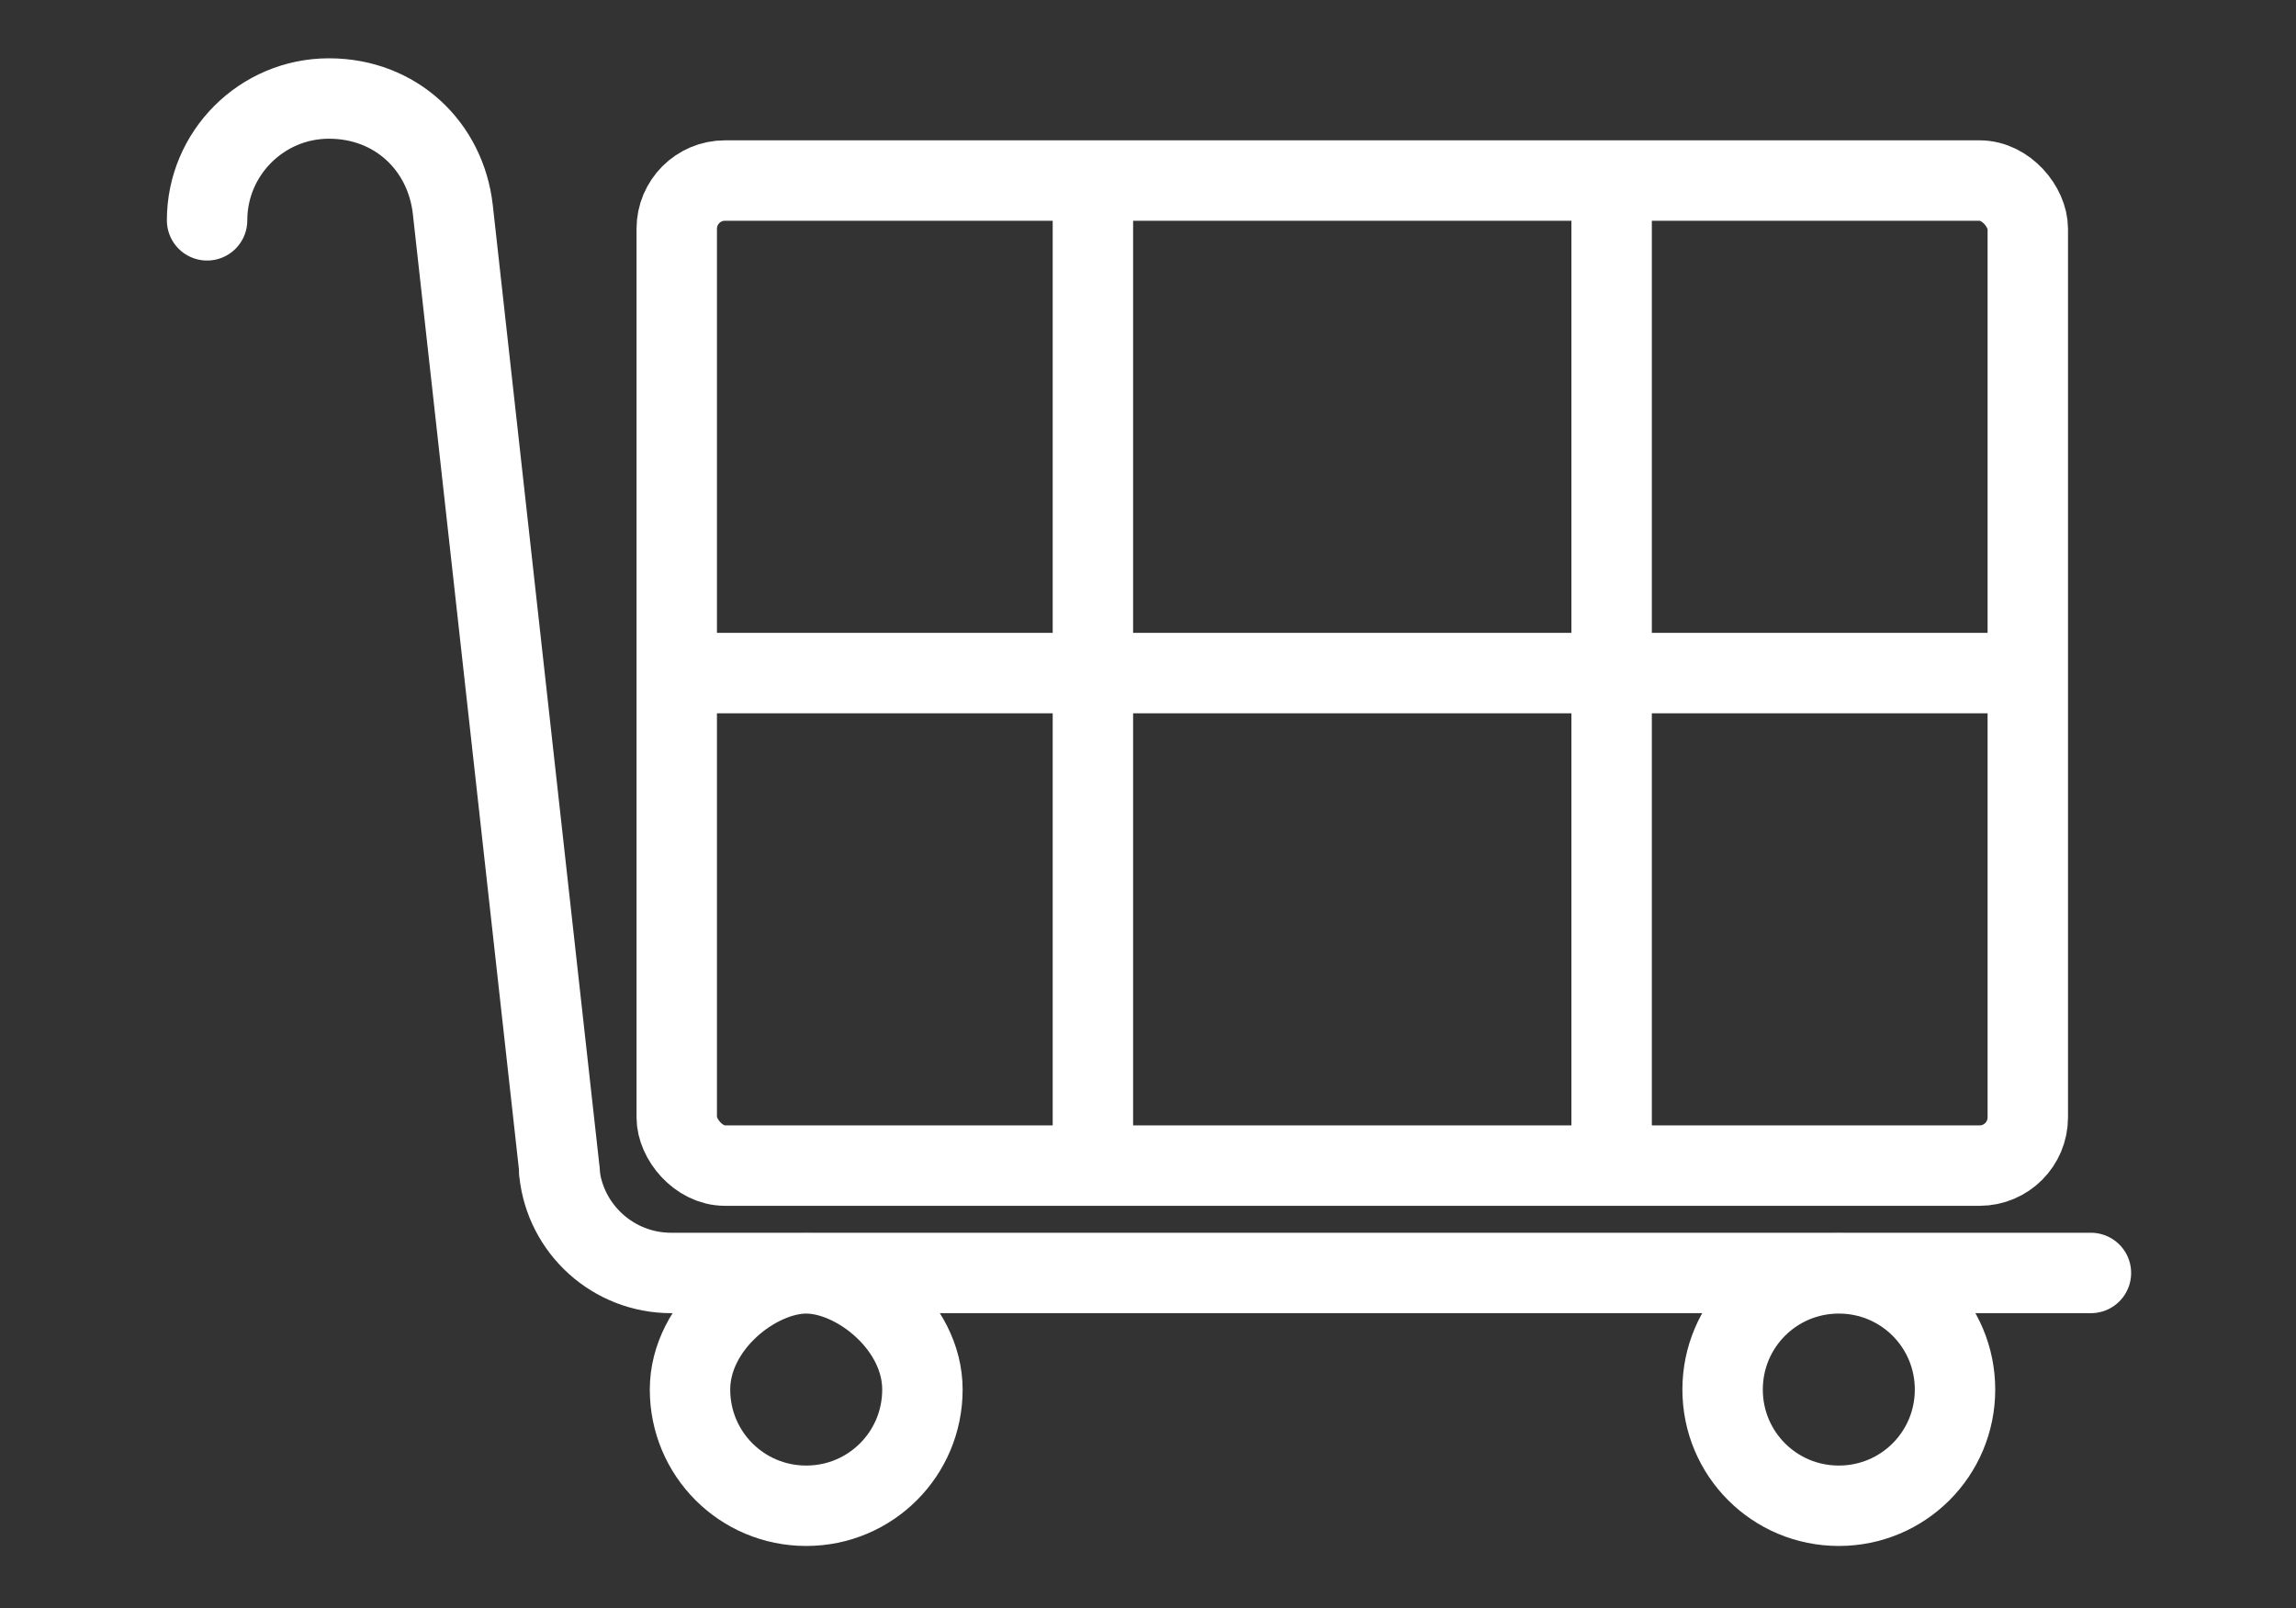<?xml version="1.0" encoding="UTF-8"?>
<svg id="svg2622" xmlns="http://www.w3.org/2000/svg" version="1.1" viewBox="0 0 571 400">
  <rect x="0" y="0" width="571" height="400" fill="#333333" stroke="none"/>
  <defs>
    <style>
      .cls-1 {
        fill: none;
        stroke: #fff;
        stroke-linecap: round;
        stroke-miterlimit: 13.3;
        stroke-width: 20px;
      }
    </style>
  </defs>
  <g id="g2630">
    <g id="g2632">
      <g id="g2638">
        <path id="path2640" class="cls-1" d="M229.4,345.6c0,16-12.9,28.9-28.9,28.9s-28.9-12.9-28.9-28.9,16.5-28.9,28.9-28.9,28.9,12.9,28.9,28.9Z"/>
      </g>
      <g id="g2646">
        <path id="path2648" class="cls-1" d="M139.1,291.6c1.5,14.2,13.5,25,27.8,25h353.1"/>
      </g>
      <g id="g2650">
        <path id="path2652" class="cls-1" d="M51.5,54.8c0-16.7,13.6-30.3,30.3-30.3s29,11.9,30.8,27.5l26.6,239.6"/>
      </g>
    </g>
  </g>
  <g id="g2642">
    <path id="path2644" class="cls-1" d="M486.2,345.6c0,16-12.9,28.9-28.9,28.9s-28.9-12.9-28.9-28.9,12.9-28.9,28.9-28.9,28.9,12.9,28.9,28.9Z"/>
  </g>
  <g>
    <rect class="cls-1" x="168.3" y="44.9" width="336" height="245" rx="12" ry="12"/>
    <g>
      <line class="cls-1" x1="400.8" y1="50" x2="400.8" y2="287"/>
      <line class="cls-1" x1="271.8" y1="50" x2="271.8" y2="287"/>
    </g>
    <line class="cls-1" x1="172.4" y1="167.4" x2="501.4" y2="167.4"/>
  </g>
</svg>